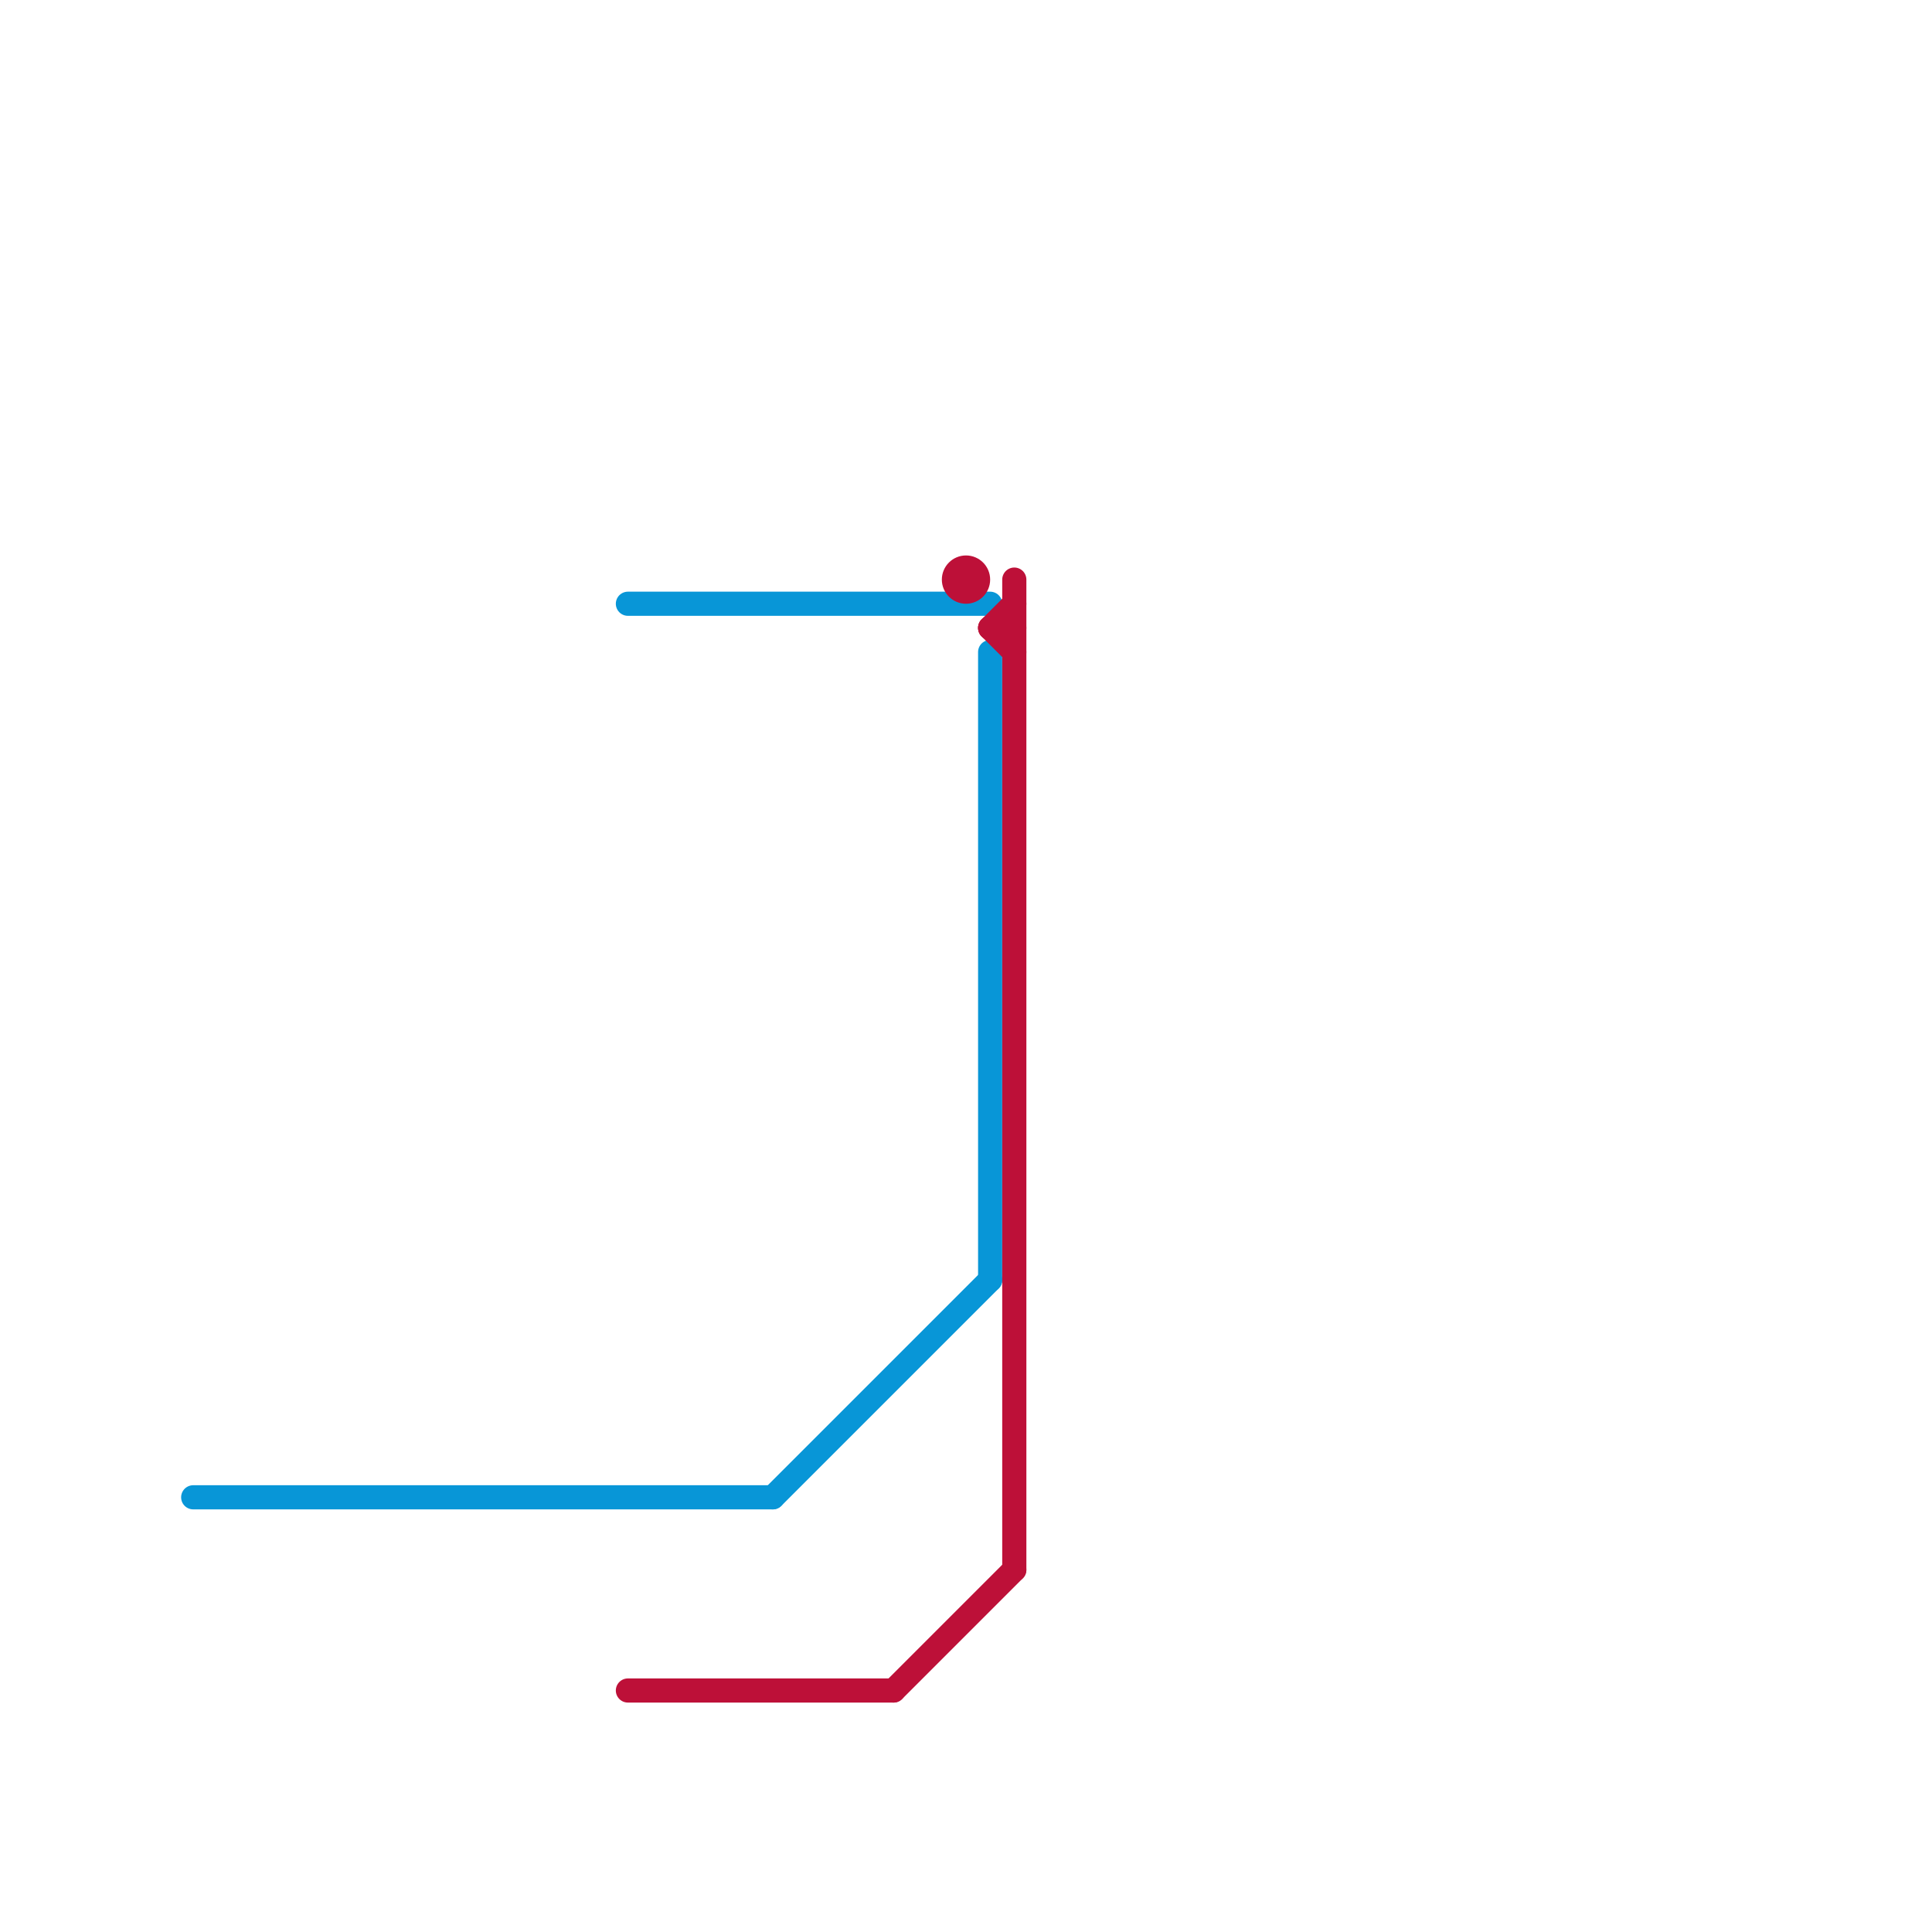 
<svg version="1.1" xmlns="http://www.w3.org/2000/svg" viewBox="0 0 80 80">
<style>text { font: 1px Helvetica; font-weight: 600; white-space: pre; dominant-baseline: central; } line { stroke-width: 1; fill: none; stroke-linecap: round; stroke-linejoin: round; } .c0 { stroke: #0896d7 } .c1 { stroke: #bd1038 }</style><defs><g id="wm-xf"><circle r="1.2" fill="#000"/><circle r="0.9" fill="#fff"/><circle r="0.6" fill="#000"/><circle r="0.3" fill="#fff"/></g><g id="wm"><circle r="0.6" fill="#000"/><circle r="0.3" fill="#fff"/></g></defs><line class="c0" x1="32" y1="62" x2="41" y2="53"/><line class="c0" x1="8" y1="62" x2="32" y2="62"/><line class="c0" x1="26" y1="25" x2="41" y2="25"/><line class="c0" x1="41" y1="27" x2="41" y2="53"/><line class="c1" x1="26" y1="70" x2="37" y2="70"/><line class="c1" x1="37" y1="70" x2="42" y2="65"/><line class="c1" x1="41" y1="26" x2="42" y2="27"/><line class="c1" x1="41" y1="26" x2="42" y2="26"/><line class="c1" x1="42" y1="24" x2="42" y2="65"/><line class="c1" x1="41" y1="26" x2="42" y2="25"/><circle cx="40" cy="24" r="1" fill="#bd1038" />
</svg>
